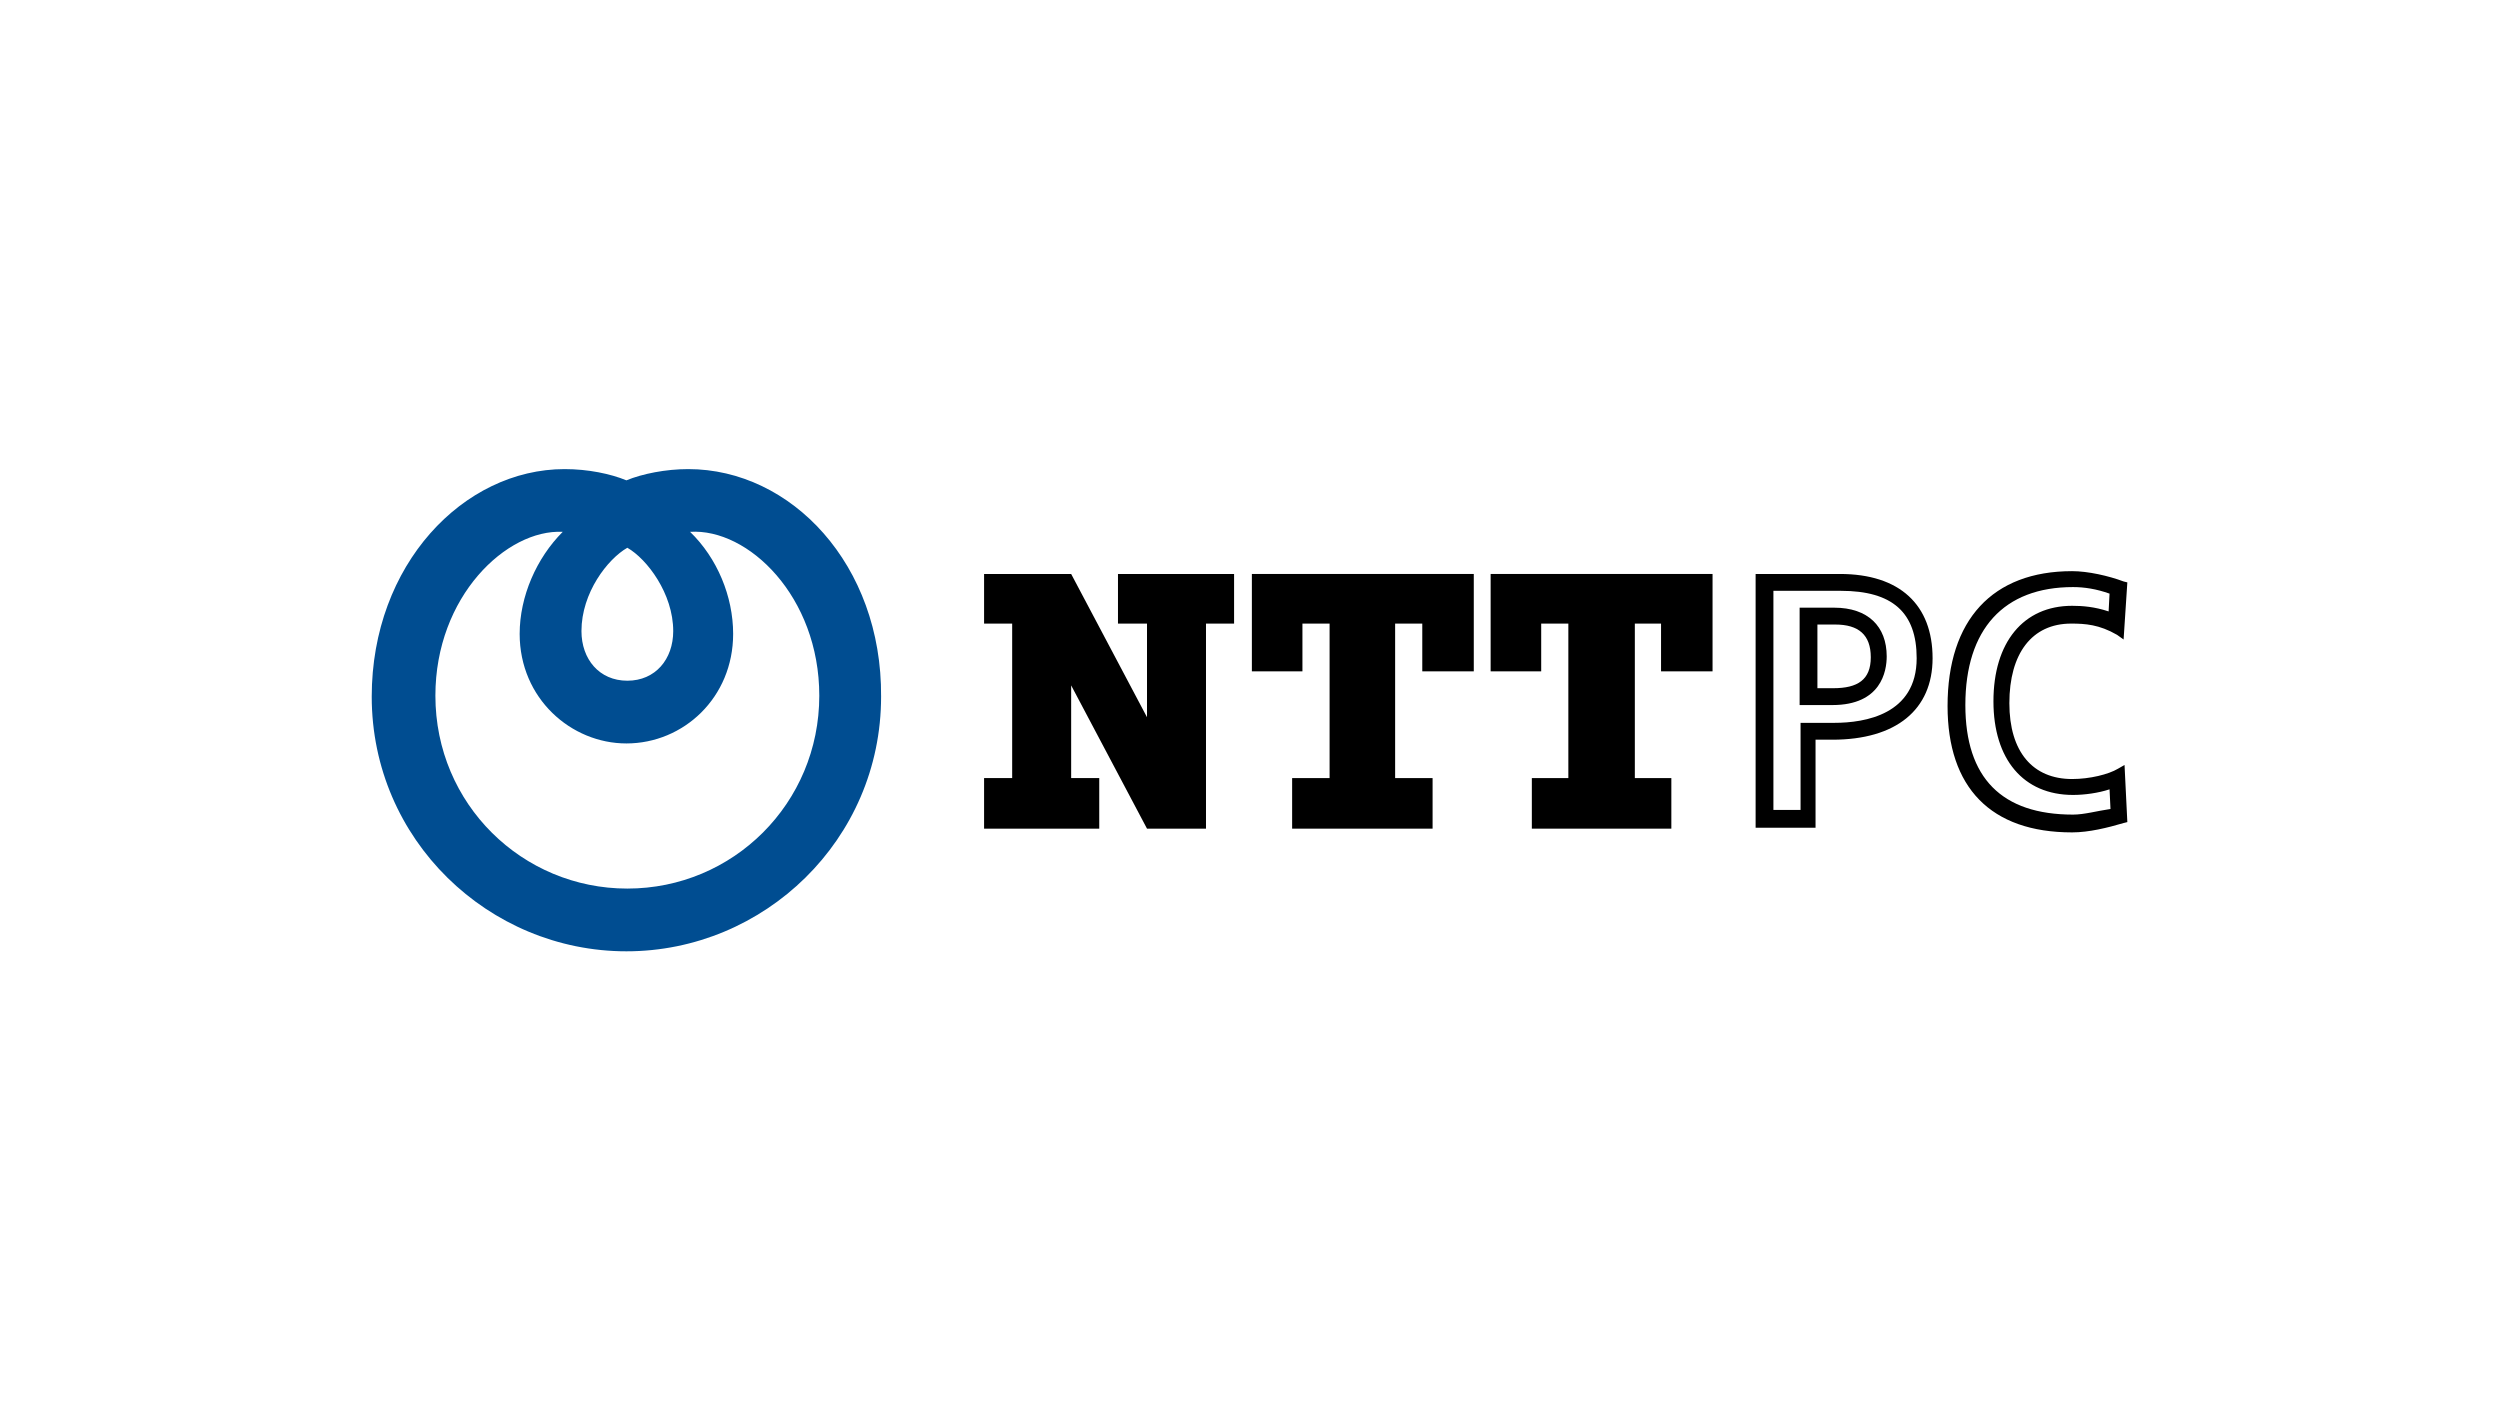 <?xml version="1.0" encoding="utf-8"?>
<!-- Generator: Adobe Illustrator 24.2.3, SVG Export Plug-In . SVG Version: 6.00 Build 0)  -->
<svg version="1.1" id="Layer_1" xmlns="http://www.w3.org/2000/svg" xmlns:xlink="http://www.w3.org/1999/xlink" x="0px" y="0px"
	 width="267px" height="150px" viewBox="0 0 267 150" style="enable-background:new 0 0 267 150;" xml:space="preserve">
<style type="text/css">
	.st0{display:none;}
	.st1{display:inline;fill:#1D1D1B;}
	.st2{display:inline;}
	.st3{fill:#004D91;}
</style>
<g id="guide">
</g>
<g id="logo">
	<g class="st0">
		<path class="st1" d="M406.9,1465.4c1.1-1.9,1.7-4,1.7-6.3s-0.6-4.5-1.7-6.4H403c1.5,1.7,2.4,3.9,2.4,6.4c0,2.4-0.9,4.6-2.4,6.3
			H406.9 M388.8,1465.4c-1.5-1.7-2.4-3.9-2.4-6.3c0-2.5,0.9-4.7,2.4-6.4h-3.9c-1.1,1.9-1.7,4.1-1.7,6.4s0.6,4.5,1.7,6.3H388.8z
			 M395.9,1462.2c1.7,0,3.1-1.4,3.1-3.2c0-1.8-1.4-3.2-3.1-3.2c-1.8,0-3.2,1.4-3.2,3.2C392.7,1460.7,394.1,1462.2,395.9,1462.2
			 M395.9,1471.7c3.9,0,6.1-1.2,8.4-3.2h-16.8C389.7,1470.5,392.7,1471.7,395.9,1471.7 M397.5,1449.5h6.8c-1.9-1.7-4.2-2.7-6.8-3.1
			V1449.5z M387.5,1449.5h6.8v-3.1C391.7,1446.7,389.3,1447.8,387.5,1449.5 M395.9,1465.4c3.5,0,6.3-2.8,6.3-6.3s-2.8-6.4-6.3-6.4
			s-6.4,2.9-6.4,6.4C389.5,1462.5,392.4,1465.4,395.9,1465.4 M399.5,1443.5c5.9,1.4,10.4,6,11.8,11.8c0.4,2,1.9,3.5,3.9,3.7
			c-2,0.2-3.4,1.7-3.9,3.7c-1.4,5.8-6,10.4-11.8,11.8c-2,0.4-3.5,1.8-3.6,3.9l0,0c-0.2-2.1-1.7-3.4-3.7-3.9
			c-5.8-1.4-10.4-6-11.8-11.8c-0.5-2-1.9-3.5-3.9-3.7c2.1-0.2,3.4-1.7,3.9-3.7c1.3-5.9,6-10.4,11.8-11.8c2-0.5,3.5-1.8,3.7-3.9
			C396,1441.7,397.6,1443.1,399.5,1443.5"/>
		<g class="st2">
			<path d="M418.4,1447.9h20.1v24.5h-3.1v-1.4h-14v1.4h-3V1447.9z M435.5,1450.8h-14v7.1h14V1450.8z M435.5,1460.7h-14v7.4h14
				V1460.7z"/>
			<path d="M441.7,1468.6h14.9c1.9-5.6,2.8-10.4,3.3-13.6l3.1,0.5c-0.5,2.6-1.4,7.4-3.6,13.1h8v2.9h-25.9v-2.9H441.7z M453,1446.5h3
				v4.4h10.5v2.9h-23.9v-2.9H453V1446.5z M449.2,1455.2c1.2,3.2,2.1,6.8,2.8,11.6l-3.1,0.5c-0.4-4.2-1.3-8.1-2.5-11.4L449.2,1455.2z
				"/>
			<path d="M477.5,1460.5c-3.6-1.8-3.7-1.8-7.7-3.1l1.4-2.8c1.3,0.3,4.7,1.3,7.7,3L477.5,1460.5z M471.3,1467.4
				c10.4-0.5,15.2-4.2,18.7-15l3,1.3c-3.4,9.4-8.1,15.9-21,16.9L471.3,1467.4z M479.8,1454.3c-3.4-1.9-7.1-2.9-8-3.2l1.4-2.7
				c0.9,0.2,4.5,1.1,8,3.1L479.8,1454.3z"/>
			<path d="M493.3,1468.6c5.9-2.1,12.8-8.2,15.9-16.5h-14.3v-3h18.5c-0.4,1.7-1.4,6-5.3,11.4c3.2,2.6,6.4,5.3,9.3,8.2l-2.6,2.6
				c-3.1-3.7-7.3-7.4-8.6-8.4c-3.2,3.7-6.7,6.6-11,8.3L493.3,1468.6z"/>
			<path d="M541.6,1455.9v2.9h-9.1c-0.4,6.6-2.5,11.2-11.4,12.9l-1.4-2.6c8.3-1.3,9.4-5.1,9.7-10.3h-10.7v-2.9H541.6z M539.4,1448.9
				v2.9h-18.5v-2.9H539.4z"/>
			<path d="M557.6,1457.7c3,3.9,5.5,9,6.9,12.6l-3.2,1.4c-0.4-1-0.6-1.5-1.1-2.7c-10.6,1-11.8,1.1-19.5,1.5l-0.4-3.3
				c0.6,0,2,0,2.7,0c3.1-8.2,4.3-12.9,5.8-19.2l3.6,0.4c-1.8,6.8-4.4,14.5-6.1,18.6c4.3-0.1,5.1-0.2,12.7-0.6
				c-2.6-5.3-3.5-6.5-4.2-7.4L557.6,1457.7z"/>
			<path d="M585.6,1447.1c0.6,1.9,0.9,3.1,1.1,4.2l-2,0.3c-1.3,4.6-4,8.3-4.7,9.2c1.6,1.2,6.4,5.3,9.3,8.2l-2.6,2.5
				c-2.6-3.1-5.5-5.7-8.6-8.4c-3.1,3.4-6.7,6.4-10.8,8.3l-1.9-2.6c3.4-1.4,11.3-5.4,15.6-16.3h-14.1v-3h16.9c-0.2-1-0.5-1.6-0.7-2.1
				L585.6,1447.1z M588.1,1451.4c-0.1-0.9-0.3-2.2-1.1-4.3l2.4-0.3c0.7,1.9,0.9,3.1,1.1,4.2L588.1,1451.4z"/>
		</g>
	</g>
</g>
<g>
	<path class="st3" d="M67,94.9c-11.2,0-20.5-9-20.5-20.6c0-10.6,7.6-17.8,13.6-17.5c-2.8,2.8-4.6,6.9-4.6,10.9
		c0,6.9,5.5,11.7,11.4,11.7c6.1,0,11.4-4.9,11.4-11.7c0-4-1.7-8.1-4.6-10.9c6.2-0.4,13.8,6.9,13.8,17.5C87.5,85.8,78.3,94.9,67,94.9
		z M67,58.5c2.1,1.2,4.9,4.9,4.9,8.9c0,3-1.9,5.3-4.9,5.3s-4.9-2.3-4.9-5.3C62.1,63.3,64.9,59.7,67,58.5z M73.5,50.1
		c-2.4,0-4.9,0.5-6.6,1.2c-1.7-0.7-4.1-1.2-6.6-1.2c-10.8,0-20.6,10.2-20.6,24.3c0,15.3,12.5,27.2,27.2,27.2s27.2-11.9,27.2-27.2
		C94.2,60.3,84.5,50.1,73.5,50.1z"/>
	<polygon points="119.4,61.3 119.4,66.6 122.5,66.6 122.5,76.6 114.4,61.3 105.1,61.3 105.1,66.6 108.1,66.6 108.1,83.1 105.1,83.1 
		105.1,88.5 117.4,88.5 117.4,83.1 114.4,83.1 114.4,73.2 122.5,88.5 128.8,88.5 128.8,66.6 131.8,66.6 131.8,61.3 	"/>
	<polygon points="157.4,71.7 157.4,61.3 133.7,61.3 133.7,71.7 139.1,71.7 139.1,66.6 142,66.6 142,83.1 138,83.1 138,88.5 
		153,88.5 153,83.1 149,83.1 149,66.6 151.9,66.6 151.9,71.7 	"/>
	<polygon points="182.9,71.7 182.9,61.3 159.2,61.3 159.2,71.7 164.6,71.7 164.6,66.6 167.5,66.6 167.5,83.1 163.6,83.1 163.6,88.5 
		178.5,88.5 178.5,83.1 174.6,83.1 174.6,66.6 177.4,66.6 177.4,71.7 	"/>
	<path d="M195.9,77.2h-3.6v9.3h-2.9V63.1h7.2c5.5,0,8.1,2.3,8.1,7.2C204.7,76.3,199.2,77.2,195.9,77.2z M196.5,61.3H188h-0.5v27.1
		h6.4V79h1.8c6.8,0,10.7-3.2,10.7-8.7C206.4,64.6,202.9,61.3,196.5,61.3z"/>
	<path d="M221.4,87c-7.6,0-11.5-3.9-11.5-11.7c0-8.1,4.1-12.6,11.5-12.6c1.2,0,2.5,0.2,3.9,0.7l-0.1,1.9c-1.5-0.5-2.8-0.6-3.9-0.6
		c-5.2,0-8.4,3.9-8.4,10.2c0,6.2,3.2,10,8.5,10c1.2,0,2.7-0.2,3.9-0.6l0.1,2.1C224,86.6,222.6,87,221.4,87z M226.9,81.7l-0.7,0.4
		c-1,0.6-3,1.1-4.9,1.1c-4.2,0-6.7-2.9-6.7-8.1c0-5.3,2.4-8.5,6.6-8.5c1.5,0,3,0.1,4.9,1.2l0.7,0.5l0.4-6.1l-0.4-0.1
		c-1.6-0.6-3.8-1.1-5.5-1.1c-8.5,0-13.3,5.2-13.3,14.4c0,8.7,4.6,13.5,13.3,13.5c1.8,0,3.8-0.5,5.5-1l0.4-0.1L226.9,81.7z"/>
	<path d="M195.8,73.5h-1.7v-6.8h1.9c2.5,0,3.8,1.1,3.8,3.5S198.4,73.5,195.8,73.5z M195.9,64.9h-2.4h-1.3v10.4h3.5
		c5.2,0,5.8-3.6,5.8-5.2C201.5,66.9,199.5,64.9,195.9,64.9z"/>
</g>
</svg>
